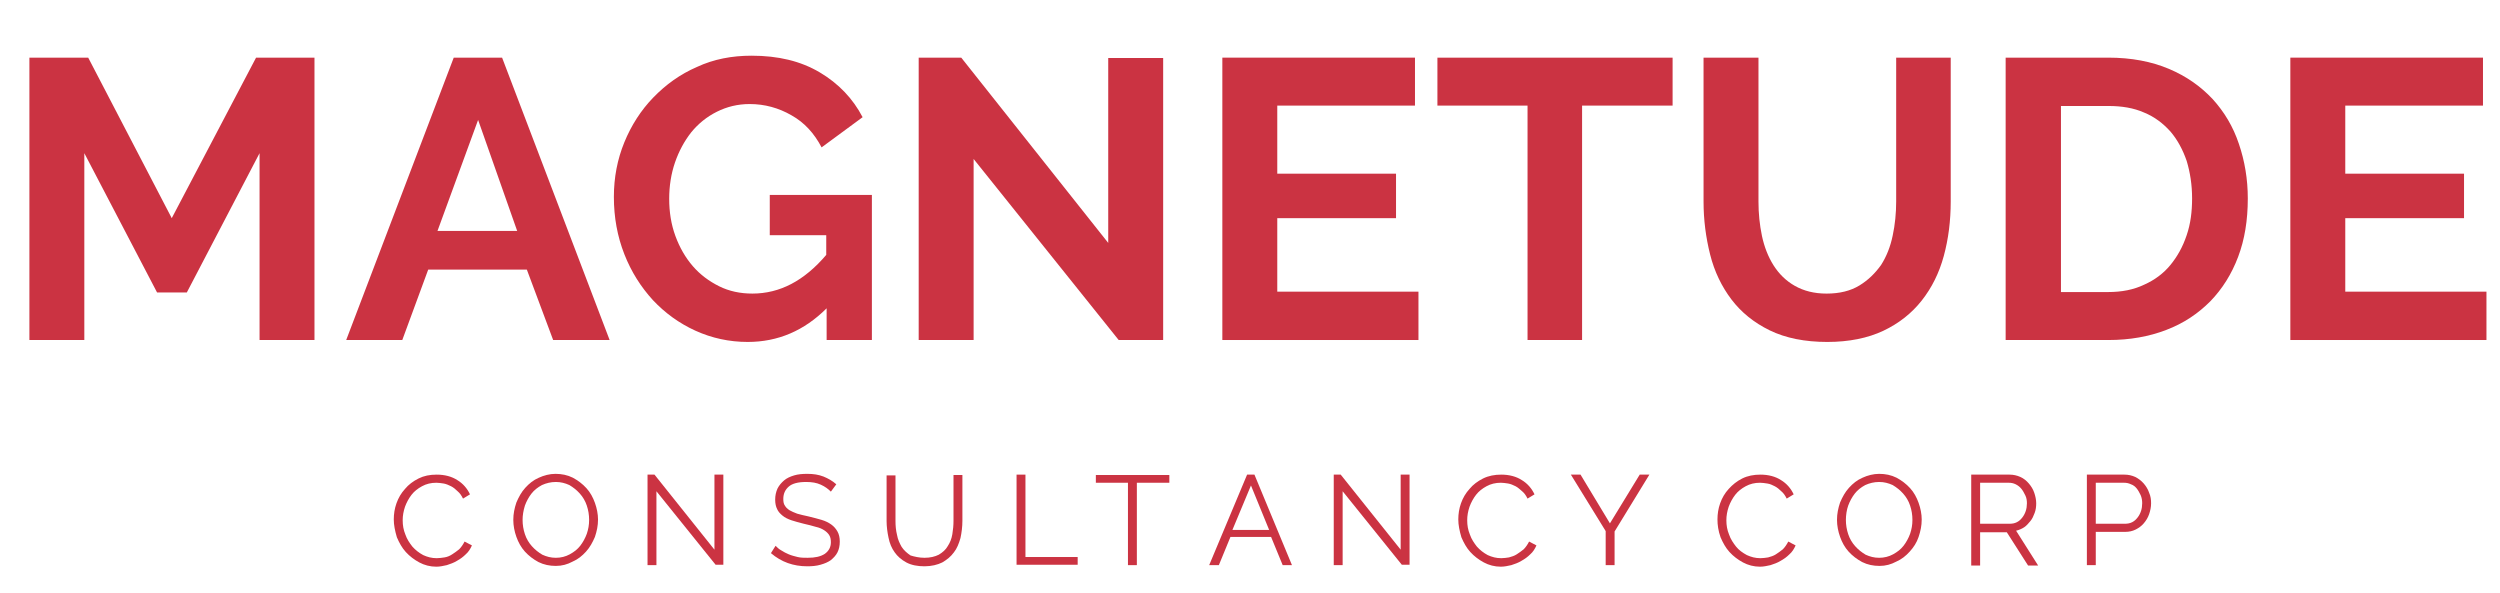<?xml version="1.0" encoding="utf-8"?>
<!-- Generator: Adobe Illustrator 28.1.0, SVG Export Plug-In . SVG Version: 6.00 Build 0)  -->
<svg version="1.1" id="Layer_2_00000062181606833312604150000014127740112945427617_"
	 xmlns="http://www.w3.org/2000/svg" xmlns:xlink="http://www.w3.org/1999/xlink" x="0px" y="0px" viewBox="0 0 646.3 153.4"
	 style="enable-background:new 0 0 646.3 153.4;" xml:space="preserve">
<style type="text/css">
	.st0{enable-background:new    ;}
	.st1{fill:#CB3342;}
</style>
<g id="Layer_2-2">
	<g id="Layer_1-2">
		<g>
			<g>
				<g class="st0">
					<path class="st1" d="M67.1,87.9V39.6l-18.8,36h-7.7l-18.8-36v48.3H7.6v-73h15.2l21.6,41.5l21.8-41.5h15.1v73H67.1z"/>
				</g>
				<g class="st0">
					<path class="st1" d="M117.3,14.9h12.5l27.8,73H143l-6.8-18.2h-25.5l-6.7,18.2H89.5L117.3,14.9z M133.7,59.7l-10.1-28.7
						l-10.5,28.7H133.7z"/>
				</g>
				<g class="st0">
					<path class="st1" d="M213.7,79.7c-5.8,5.8-12.6,8.7-20.4,8.7c-4.8,0-9.3-1-13.5-2.9c-4.2-1.9-7.9-4.6-11-7.9
						c-3.1-3.4-5.6-7.3-7.4-11.9c-1.8-4.6-2.7-9.5-2.7-14.8c0-5,0.9-9.7,2.7-14.1c1.8-4.4,4.3-8.3,7.5-11.6c3.2-3.3,6.9-6,11.3-7.9
						c4.3-2,9-2.9,14.1-2.9c6.9,0,12.7,1.4,17.6,4.3c4.9,2.9,8.6,6.8,11.1,11.6l-10.6,7.8c-1.9-3.6-4.4-6.4-7.8-8.3
						c-3.3-1.9-6.9-2.9-10.8-2.9c-3.1,0-5.9,0.7-8.5,2c-2.6,1.3-4.8,3.1-6.6,5.3c-1.8,2.3-3.2,4.9-4.2,7.8c-1,2.9-1.5,6.1-1.5,9.4
						c0,3.4,0.5,6.6,1.6,9.6c1.1,3,2.6,5.6,4.5,7.8c1.9,2.2,4.2,3.9,6.8,5.2c2.6,1.3,5.5,1.9,8.6,1.9c7.1,0,13.4-3.3,19.1-10v-5.1
						H199V50.4h26.4v37.5h-11.7V79.7z"/>
					<path class="st1" d="M251.7,41.1v46.8h-14.2v-73h11l38,47.9V15h14.2v72.9h-11.5L251.7,41.1z"/>
					<path class="st1" d="M366.7,75.5v12.4H316v-73h49.8v12.4h-35.6v17.6h30.7v11.5h-30.7v19H366.7z"/>
					<path class="st1" d="M432.4,27.3H409v60.6h-14.1V27.3h-23.3V14.9h60.8V27.3z"/>
					<path class="st1" d="M472.2,75.9c3.4,0,6.2-0.7,8.5-2.1c2.3-1.4,4.1-3.2,5.6-5.3c1.4-2.2,2.4-4.7,3-7.6
						c0.6-2.8,0.9-5.8,0.9-8.8V14.9h14.1v37.2c0,5-0.6,9.7-1.8,14.1c-1.2,4.4-3.1,8.2-5.7,11.5c-2.6,3.3-5.9,5.9-9.9,7.8
						c-4,1.9-8.9,2.9-14.5,2.9c-5.8,0-10.8-1-14.9-3c-4.1-2-7.4-4.7-9.9-8c-2.5-3.3-4.4-7.2-5.5-11.6c-1.1-4.4-1.7-8.9-1.7-13.7
						V14.9h14.2v37.2c0,3.1,0.3,6,0.9,8.9c0.6,2.8,1.6,5.4,3,7.6c1.4,2.2,3.2,4,5.5,5.3S469,75.9,472.2,75.9z"/>
					<path class="st1" d="M518.5,87.9v-73H545c6,0,11.2,1,15.7,2.9c4.5,1.9,8.2,4.5,11.3,7.8c3,3.3,5.3,7.1,6.8,11.6
						c1.5,4.4,2.3,9.1,2.3,14.1c0,5.6-0.8,10.6-2.5,15.1c-1.7,4.5-4.1,8.3-7.2,11.5c-3.2,3.2-6.9,5.7-11.4,7.4
						c-4.4,1.7-9.4,2.6-14.9,2.6H518.5z M566.7,51.3c0-3.5-0.5-6.7-1.4-9.7c-1-2.9-2.4-5.5-4.2-7.6c-1.9-2.1-4.1-3.8-6.8-4.9
						c-2.7-1.2-5.8-1.7-9.2-1.7h-12.3v48.1H545c3.5,0,6.6-0.6,9.3-1.9c2.7-1.2,5-2.9,6.8-5.1c1.8-2.2,3.2-4.7,4.2-7.7
						C566.3,57.9,566.7,54.7,566.7,51.3z"/>
					<path class="st1" d="M642.8,75.5v12.4h-50.7v-73h49.8v12.4h-35.6v17.6h30.7v11.5h-30.7v19H642.8z"/>
				</g>
			</g>
			<g>
				<g class="st0">
					<path class="st1" d="M101.8,134.3c0-1.4,0.2-2.8,0.7-4.2c0.5-1.4,1.2-2.6,2.2-3.7c0.9-1.1,2.1-2,3.5-2.7c1.4-0.7,2.9-1,4.7-1
						c2.1,0,3.9,0.5,5.3,1.4c1.5,0.9,2.6,2.2,3.3,3.7l-1.8,1.1c-0.4-0.8-0.8-1.4-1.4-1.9c-0.5-0.5-1.1-1-1.7-1.3
						c-0.6-0.3-1.3-0.6-1.9-0.7c-0.7-0.1-1.3-0.2-1.9-0.2c-1.4,0-2.6,0.3-3.7,0.9s-2,1.3-2.7,2.2c-0.7,0.9-1.3,2-1.7,3.1
						c-0.4,1.2-0.6,2.3-0.6,3.5c0,1.3,0.2,2.5,0.7,3.7c0.4,1.2,1.1,2.2,1.8,3.1c0.8,0.9,1.7,1.6,2.8,2.2c1.1,0.5,2.2,0.8,3.5,0.8
						c0.7,0,1.3-0.1,2-0.2s1.4-0.4,2-0.8c0.6-0.4,1.2-0.8,1.8-1.3c0.5-0.5,1-1.2,1.4-2l1.9,1c-0.4,0.9-0.9,1.7-1.6,2.3
						c-0.7,0.7-1.4,1.2-2.3,1.7c-0.8,0.5-1.7,0.8-2.6,1.1c-0.9,0.2-1.8,0.4-2.7,0.4c-1.6,0-3.1-0.4-4.4-1.1
						c-1.3-0.7-2.5-1.6-3.5-2.7c-1-1.1-1.7-2.4-2.3-3.8C102.1,137.2,101.8,135.7,101.8,134.3z"/>
					<path class="st1" d="M143.7,146.3c-1.6,0-3.1-0.3-4.5-1c-1.3-0.7-2.5-1.6-3.5-2.7c-1-1.1-1.7-2.4-2.2-3.8s-0.8-2.9-0.8-4.4
						c0-1.6,0.3-3,0.8-4.5c0.6-1.4,1.3-2.7,2.3-3.8c1-1.1,2.1-2,3.5-2.6c1.3-0.6,2.8-1,4.3-1c1.6,0,3.1,0.3,4.5,1
						c1.3,0.7,2.5,1.6,3.5,2.7c1,1.1,1.7,2.4,2.2,3.8c0.5,1.4,0.8,2.9,0.8,4.3c0,1.6-0.3,3-0.8,4.5c-0.6,1.4-1.3,2.7-2.3,3.8
						c-1,1.1-2.1,2-3.5,2.6C146.7,145.9,145.3,146.3,143.7,146.3z M135.1,134.4c0,1.3,0.2,2.5,0.6,3.7c0.4,1.2,1,2.2,1.8,3.1
						c0.8,0.9,1.7,1.6,2.7,2.2c1.1,0.5,2.2,0.8,3.5,0.8c1.3,0,2.5-0.3,3.6-0.9c1.1-0.6,2-1.3,2.7-2.2c0.7-0.9,1.3-2,1.7-3.1
						c0.4-1.2,0.6-2.3,0.6-3.6c0-1.3-0.2-2.5-0.6-3.7c-0.4-1.2-1-2.2-1.8-3.1c-0.8-0.9-1.7-1.6-2.7-2.2c-1.1-0.5-2.2-0.8-3.5-0.8
						c-1.3,0-2.5,0.3-3.6,0.8c-1.1,0.6-2,1.3-2.7,2.2c-0.7,0.9-1.3,2-1.7,3.1C135.3,132,135.1,133.2,135.1,134.4z"/>
					<path class="st1" d="M169.7,127v19.1h-2.3v-23.4h1.8l15.5,19.4v-19.4h2.3v23.3h-2L169.7,127z"/>
					<path class="st1" d="M214.8,127.1c-0.7-0.7-1.5-1.3-2.6-1.8c-1.1-0.5-2.3-0.7-3.8-0.7c-2.1,0-3.6,0.4-4.5,1.2
						c-0.9,0.8-1.4,1.8-1.4,3.2c0,0.7,0.1,1.3,0.4,1.7c0.3,0.5,0.6,0.8,1.2,1.2c0.5,0.3,1.2,0.6,2,0.9c0.8,0.2,1.8,0.5,2.9,0.7
						c1.2,0.3,2.4,0.6,3.4,0.9s1.8,0.7,2.5,1.2c0.7,0.5,1.2,1.1,1.6,1.8c0.4,0.7,0.6,1.6,0.6,2.6c0,1.1-0.2,2-0.6,2.8
						c-0.4,0.8-1,1.4-1.7,2c-0.7,0.5-1.6,0.9-2.7,1.2c-1,0.3-2.2,0.4-3.4,0.4c-3.6,0-6.7-1.1-9.4-3.4l1.2-1.9
						c0.4,0.4,0.9,0.9,1.5,1.2c0.6,0.4,1.2,0.7,1.9,1c0.7,0.3,1.5,0.5,2.3,0.7c0.8,0.2,1.7,0.2,2.6,0.2c1.9,0,3.3-0.3,4.4-1
						c1-0.7,1.6-1.7,1.6-3c0-0.7-0.1-1.3-0.4-1.8c-0.3-0.5-0.7-0.9-1.3-1.3c-0.6-0.4-1.3-0.7-2.2-0.9c-0.9-0.3-1.9-0.5-3.1-0.8
						c-1.2-0.3-2.3-0.6-3.2-0.9c-0.9-0.3-1.7-0.7-2.3-1.2c-0.6-0.5-1.1-1-1.4-1.7c-0.3-0.6-0.5-1.4-0.5-2.4c0-1.1,0.2-2,0.6-2.9
						c0.4-0.8,1-1.5,1.7-2.1c0.7-0.6,1.6-1,2.6-1.3s2.1-0.4,3.4-0.4c1.6,0,2.9,0.2,4.2,0.7c1.2,0.5,2.3,1.1,3.3,2L214.8,127.1z"/>
					<path class="st1" d="M239,144.2c1.5,0,2.7-0.3,3.7-0.8c1-0.6,1.8-1.3,2.3-2.2c0.6-0.9,1-1.9,1.2-3.1c0.2-1.2,0.3-2.3,0.3-3.5
						v-11.8h2.3v11.8c0,1.6-0.2,3.1-0.5,4.5c-0.4,1.4-0.9,2.7-1.7,3.7c-0.8,1.1-1.8,1.9-3,2.6c-1.2,0.6-2.8,1-4.6,1
						c-1.8,0-3.4-0.3-4.7-1s-2.3-1.6-3-2.6c-0.8-1.1-1.3-2.3-1.6-3.8c-0.3-1.4-0.5-2.9-0.5-4.3v-11.8h2.3v11.8
						c0,1.2,0.1,2.4,0.4,3.6c0.2,1.2,0.7,2.2,1.2,3.1c0.6,0.9,1.4,1.6,2.3,2.2C236.4,143.9,237.6,144.2,239,144.2z"/>
				</g>
				<g class="st0">
					<path class="st1" d="M262.8,146.1v-23.4h2.3v21.3h13.5v2H262.8z"/>
				</g>
				<g class="st0">
					<path class="st1" d="M302.2,124.8h-8.3v21.3h-2.3v-21.3h-8.3v-2h19V124.8z"/>
				</g>
				<g class="st0">
					<path class="st1" d="M322.4,122.7h1.9l9.7,23.4h-2.4l-3-7.3h-10.5l-3,7.3h-2.5L322.4,122.7z M328.1,137l-4.7-11.5l-4.8,11.5
						H328.1z"/>
				</g>
				<g class="st0">
					<path class="st1" d="M347.1,127v19.1h-2.3v-23.4h1.8l15.5,19.4v-19.4h2.3v23.3h-2L347.1,127z"/>
					<path class="st1" d="M377,134.3c0-1.4,0.2-2.8,0.7-4.2c0.5-1.4,1.2-2.6,2.2-3.7c0.9-1.1,2.1-2,3.5-2.7c1.4-0.7,3-1,4.7-1
						c2.1,0,3.9,0.5,5.3,1.4c1.5,0.9,2.6,2.2,3.3,3.7l-1.8,1.1c-0.4-0.8-0.8-1.4-1.4-1.9s-1.1-1-1.7-1.3c-0.6-0.3-1.3-0.6-1.9-0.7
						c-0.7-0.1-1.3-0.2-1.9-0.2c-1.4,0-2.6,0.3-3.7,0.9c-1.1,0.6-2,1.3-2.7,2.2c-0.7,0.9-1.3,2-1.7,3.1c-0.4,1.2-0.6,2.3-0.6,3.5
						c0,1.3,0.2,2.5,0.7,3.7c0.4,1.2,1.1,2.2,1.8,3.1c0.8,0.9,1.7,1.6,2.8,2.2c1.1,0.5,2.2,0.8,3.5,0.8c0.7,0,1.3-0.1,2-0.2
						c0.7-0.2,1.4-0.4,2-0.8c0.6-0.4,1.2-0.8,1.8-1.3c0.5-0.5,1-1.2,1.4-2l1.9,1c-0.4,0.9-0.9,1.7-1.6,2.3c-0.7,0.7-1.4,1.2-2.3,1.7
						c-0.8,0.5-1.7,0.8-2.6,1.1c-0.9,0.2-1.8,0.4-2.7,0.4c-1.6,0-3.1-0.4-4.4-1.1c-1.3-0.7-2.5-1.6-3.5-2.7s-1.7-2.4-2.3-3.8
						C377.3,137.2,377,135.7,377,134.3z"/>
				</g>
				<g class="st0">
					<path class="st1" d="M408.6,122.7l7.6,12.6l7.7-12.6h2.5l-9,14.7v8.7h-2.3v-8.8l-9-14.6H408.6z"/>
				</g>
				<g class="st0">
					<path class="st1" d="M444,134.3c0-1.4,0.2-2.8,0.7-4.2c0.5-1.4,1.2-2.6,2.2-3.7s2.1-2,3.5-2.7c1.4-0.7,3-1,4.7-1
						c2.1,0,3.9,0.5,5.3,1.4c1.5,0.9,2.6,2.2,3.3,3.7l-1.8,1.1c-0.4-0.8-0.8-1.4-1.4-1.9c-0.5-0.5-1.1-1-1.7-1.3s-1.2-0.6-1.9-0.7
						s-1.3-0.2-1.9-0.2c-1.4,0-2.6,0.3-3.7,0.9c-1.1,0.6-2,1.3-2.7,2.2c-0.7,0.9-1.3,2-1.7,3.1c-0.4,1.2-0.6,2.3-0.6,3.5
						c0,1.3,0.2,2.5,0.7,3.7c0.4,1.2,1.1,2.2,1.8,3.1s1.7,1.6,2.8,2.2c1.1,0.5,2.2,0.8,3.5,0.8c0.7,0,1.3-0.1,2-0.2
						c0.7-0.2,1.4-0.4,2-0.8c0.6-0.4,1.2-0.8,1.8-1.3c0.5-0.5,1-1.2,1.4-2l1.9,1c-0.4,0.9-0.9,1.7-1.6,2.3c-0.7,0.7-1.4,1.2-2.3,1.7
						c-0.8,0.5-1.7,0.8-2.6,1.1c-0.9,0.2-1.8,0.4-2.7,0.4c-1.6,0-3.1-0.4-4.4-1.1c-1.3-0.7-2.5-1.6-3.5-2.7c-1-1.1-1.7-2.4-2.3-3.8
						C444.2,137.2,444,135.7,444,134.3z"/>
					<path class="st1" d="M485.9,146.3c-1.6,0-3.1-0.3-4.5-1c-1.3-0.7-2.5-1.6-3.5-2.7s-1.7-2.4-2.2-3.8s-0.8-2.9-0.8-4.4
						c0-1.6,0.3-3,0.8-4.5c0.6-1.4,1.3-2.7,2.3-3.8s2.1-2,3.5-2.6c1.3-0.6,2.8-1,4.3-1c1.6,0,3.1,0.3,4.5,1c1.3,0.7,2.5,1.6,3.5,2.7
						c1,1.1,1.7,2.4,2.2,3.8c0.5,1.4,0.8,2.9,0.8,4.3c0,1.6-0.3,3-0.8,4.5s-1.3,2.7-2.3,3.8c-1,1.1-2.1,2-3.5,2.6
						C488.9,145.9,487.5,146.3,485.9,146.3z M477.2,134.4c0,1.3,0.2,2.5,0.6,3.7c0.4,1.2,1,2.2,1.8,3.1s1.7,1.6,2.7,2.2
						c1.1,0.5,2.2,0.8,3.5,0.8c1.3,0,2.5-0.3,3.6-0.9c1.1-0.6,2-1.3,2.7-2.2c0.7-0.9,1.3-2,1.7-3.1c0.4-1.2,0.6-2.3,0.6-3.6
						c0-1.3-0.2-2.5-0.6-3.7c-0.4-1.2-1-2.2-1.8-3.1c-0.8-0.9-1.7-1.6-2.7-2.2c-1.1-0.5-2.2-0.8-3.5-0.8c-1.3,0-2.5,0.3-3.6,0.8
						c-1.1,0.6-2,1.3-2.7,2.2c-0.7,0.9-1.3,2-1.7,3.1S477.2,133.2,477.2,134.4z"/>
					<path class="st1" d="M509.6,146.1v-23.4h9.9c1,0,1.9,0.2,2.8,0.6s1.6,1,2.2,1.7c0.6,0.7,1.1,1.5,1.4,2.4
						c0.3,0.9,0.5,1.8,0.5,2.7c0,0.9-0.1,1.7-0.4,2.5c-0.3,0.8-0.6,1.5-1.1,2.1c-0.5,0.6-1,1.2-1.6,1.6s-1.3,0.7-2.1,0.9l5.7,9h-2.6
						l-5.5-8.6h-6.9v8.6H509.6z M511.9,135.4h7.6c0.7,0,1.3-0.1,1.9-0.4c0.6-0.3,1-0.7,1.4-1.2c0.4-0.5,0.7-1.1,0.9-1.7
						c0.2-0.6,0.3-1.3,0.3-2c0-0.7-0.1-1.4-0.4-2c-0.3-0.6-0.6-1.2-1-1.7c-0.4-0.5-0.9-0.9-1.5-1.2c-0.6-0.3-1.2-0.4-1.8-0.4h-7.4
						V135.4z"/>
				</g>
				<g class="st0">
					<path class="st1" d="M539.5,146.1v-23.4h9.7c1,0,1.9,0.2,2.8,0.6c0.8,0.4,1.6,1,2.2,1.7c0.6,0.7,1.1,1.5,1.4,2.4
						c0.4,0.9,0.5,1.8,0.5,2.7c0,1-0.2,1.9-0.5,2.8s-0.8,1.7-1.4,2.4s-1.3,1.2-2.1,1.6c-0.8,0.4-1.7,0.6-2.7,0.6h-7.6v8.6H539.5z
						 M541.8,135.4h7.5c0.7,0,1.3-0.1,1.9-0.4c0.6-0.3,1-0.7,1.4-1.2s0.7-1.1,0.9-1.7c0.2-0.6,0.3-1.3,0.3-2c0-0.7-0.1-1.4-0.4-2.1
						c-0.3-0.6-0.6-1.2-1-1.7s-0.9-0.9-1.5-1.1c-0.6-0.3-1.2-0.4-1.8-0.4h-7.3V135.4z"/>
				</g>
			</g>
		</g>
	</g>
</g>
</svg>
